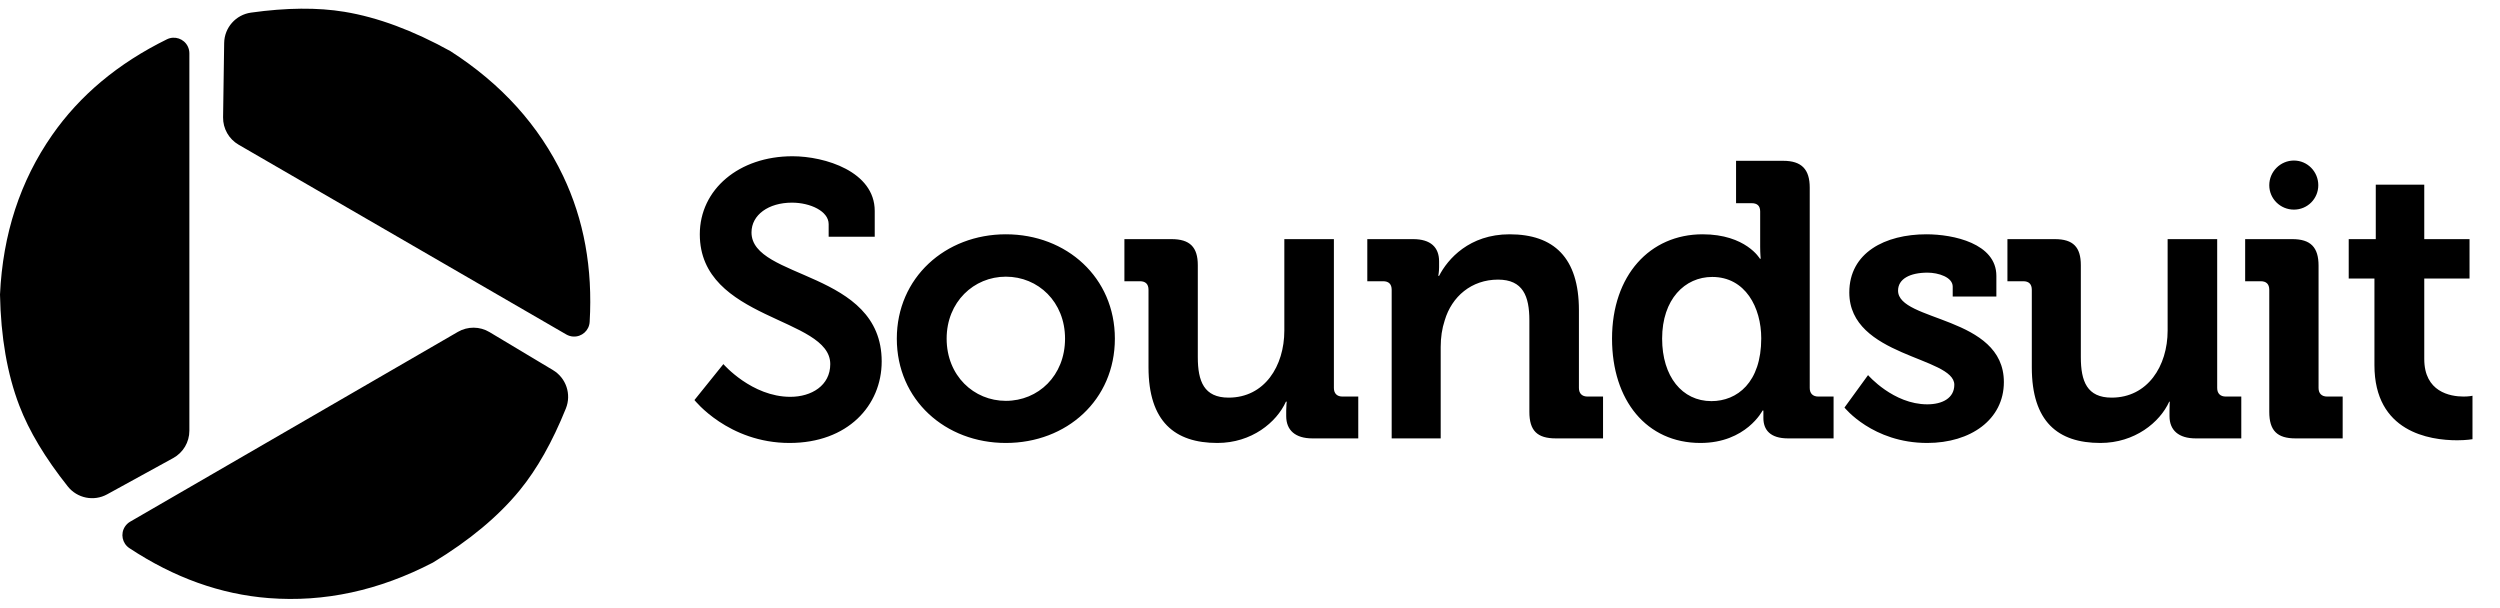 <?xml version="1.0" encoding="UTF-8"?> <svg xmlns="http://www.w3.org/2000/svg" xmlns:xlink="http://www.w3.org/1999/xlink" width="288px" height="70px" viewBox="0 0 288 70" version="1.1"><title>logo soundsuit 288x70 black</title><g id="Page-1" stroke="none" stroke-width="1" fill="none" fill-rule="evenodd"><g id="logo-soundsuit-288x70-black" fill="#000000" fill-rule="nonzero"><g id="Soundsuit_logo_with_text_clean-Copy" transform="translate(0, 1)"><g id="wordmark" transform="translate(80, 17)"><path d="M11.295,0 C5.135,0 0.617,3.814 0.617,8.991 C0.617,18.939 15.646,18.499 15.646,23.945 C15.646,26.421 13.476,27.714 11.048,27.714 C6.597,27.714 3.333,23.945 3.333,23.945 L0,28.085 C0,28.085 3.896,33.029 10.955,33.029 C17.655,33.029 21.571,28.723 21.571,23.636 C21.571,13.147 6.573,14.222 6.573,8.775 C6.573,6.75 8.536,5.345 11.233,5.345 C13.346,5.345 15.461,6.331 15.461,7.817 L15.461,9.269 L20.769,9.269 L20.769,6.303 C20.769,1.756 15.026,0 11.295,0 L11.295,0 Z M193.689,3.275 L193.689,9.547 L190.572,9.547 L190.572,14.089 L193.535,14.089 L193.535,24.069 C193.535,31.766 199.878,32.72 203.071,32.72 C204.105,32.72 204.83,32.596 204.83,32.596 L204.83,27.591 C204.83,27.591 204.44,27.683 203.811,27.683 C202.237,27.683 199.275,27.139 199.275,23.358 L199.275,14.089 L204.49,14.089 L204.49,9.547 L199.275,9.547 L199.275,3.275 L193.689,3.275 L193.689,3.275 Z M93.9,8.991 C89.269,8.991 86.773,11.844 85.783,13.78 L85.691,13.78 C85.691,13.78 85.783,13.286 85.783,12.791 L85.783,12.112 C85.783,10.491 84.813,9.547 82.79,9.547 L77.513,9.547 L77.513,14.398 L79.333,14.398 C79.963,14.398 80.321,14.711 80.321,15.387 L80.321,32.503 L85.968,32.503 L85.968,21.968 C85.968,20.888 86.117,19.855 86.431,18.909 C87.241,16.163 89.516,14.212 92.573,14.212 C95.45,14.212 96.183,16.118 96.183,18.909 L96.183,29.445 C96.183,31.605 97.079,32.503 99.238,32.503 L104.67,32.503 L104.67,27.683 L102.88,27.683 C102.25,27.683 101.892,27.324 101.892,26.695 L101.892,17.735 C101.892,11.658 98.981,8.991 93.9,8.991 L93.9,8.991 Z M141.927,8.991 C137.161,8.991 133.039,11.104 133.039,15.696 C133.039,23.123 145.137,23.082 145.137,26.324 C145.137,27.854 143.774,28.579 142.02,28.579 C138.108,28.579 135.2,25.212 135.2,25.212 L132.484,28.95 C132.484,28.95 135.726,33.029 142.02,33.029 C147.011,33.029 150.846,30.337 150.846,26.015 C150.846,18.362 138.656,19.081 138.656,15.479 C138.656,14.13 140.027,13.409 142.051,13.409 C143.31,13.409 144.952,13.935 144.952,15.016 L144.952,16.159 L149.982,16.159 L149.982,13.78 C149.982,10.043 145.031,8.991 141.927,8.991 L141.927,8.991 Z M49.531,9.547 L49.531,14.398 L51.321,14.398 C51.95,14.398 52.308,14.711 52.308,15.387 L52.308,24.316 C52.308,30.573 55.34,33.029 60.24,33.029 C64.197,33.029 67.061,30.656 68.14,28.27 L68.232,28.27 C68.232,28.27 68.171,28.75 68.171,29.29 L68.171,29.939 C68.171,31.56 69.216,32.503 71.195,32.503 L76.472,32.503 L76.472,27.683 L74.651,27.683 C74.021,27.683 73.664,27.324 73.664,26.695 L73.664,9.547 L67.955,9.547 L67.955,20.083 C67.955,24.179 65.672,27.807 61.536,27.807 C58.703,27.807 57.987,25.932 57.987,23.142 L57.987,12.544 C57.987,10.473 57.075,9.547 54.962,9.547 L49.531,9.547 L49.531,9.547 Z M151.256,9.547 L151.256,14.398 L153.077,14.398 C153.707,14.398 154.064,14.711 154.064,15.387 L154.064,24.316 C154.064,30.573 157.064,33.029 161.965,33.029 C165.922,33.029 168.817,30.656 169.896,28.27 L169.957,28.27 C169.957,28.27 169.927,28.75 169.927,29.29 L169.927,29.939 C169.927,31.56 170.973,32.503 172.951,32.503 L178.197,32.503 L178.197,27.683 L176.407,27.683 C175.778,27.683 175.42,27.324 175.42,26.695 L175.42,9.547 L169.711,9.547 L169.711,20.083 C169.711,24.179 167.398,27.807 163.261,27.807 C160.429,27.807 159.712,25.932 159.712,23.142 L159.712,12.544 C159.712,10.473 158.831,9.547 156.718,9.547 L151.256,9.547 L151.256,9.547 Z M184.259,0.494 C182.699,0.494 181.42,1.775 181.42,3.337 C181.42,4.898 182.699,6.148 184.259,6.148 C185.819,6.148 187.067,4.898 187.067,3.337 C187.067,1.775 185.819,0.494 184.259,0.494 Z M178.642,9.547 L178.642,14.398 L180.432,14.398 C181.061,14.398 181.42,14.711 181.42,15.387 L181.42,29.445 C181.42,31.605 182.33,32.503 184.444,32.503 L189.876,32.503 L189.876,27.683 L188.086,27.683 C187.456,27.683 187.098,27.324 187.098,26.695 L187.098,12.606 C187.098,10.49 186.188,9.547 184.074,9.547 L178.642,9.547 L178.642,9.547 Z M35.873,8.991 C28.904,8.991 23.313,13.988 23.313,21.01 C23.313,28.076 28.904,33.029 35.873,33.029 C42.887,33.029 48.433,28.076 48.433,21.01 C48.433,13.987 42.887,8.991 35.873,8.991 Z M35.873,13.873 C39.604,13.873 42.693,16.778 42.693,21.01 C42.693,25.287 39.604,28.178 35.873,28.178 C32.186,28.178 29.053,25.287 29.053,21.01 C29.053,16.778 32.186,13.873 35.873,13.873 L35.873,13.873 Z M119.994,0.525 L119.994,5.407 L121.784,5.407 C122.414,5.407 122.772,5.689 122.772,6.365 L122.772,10.443 C122.772,11.208 122.833,11.803 122.833,11.803 L122.741,11.803 C122.741,11.803 121.127,8.991 116.137,8.991 C110.066,8.992 105.706,13.718 105.706,21.01 C105.706,28.122 109.684,33.029 115.89,33.029 C121.152,33.029 123.05,29.29 123.05,29.29 L123.142,29.29 L123.142,30.155 C123.142,31.505 123.913,32.503 125.981,32.503 L131.228,32.503 L131.228,27.683 L129.468,27.683 C128.839,27.683 128.481,27.324 128.481,26.695 L128.481,3.615 C128.481,1.499 127.539,0.525 125.426,0.525 L119.994,0.525 L119.994,0.525 Z M117.248,13.904 C121.068,13.904 122.895,17.423 122.895,20.979 C122.895,26.066 120.123,28.209 117.155,28.209 C113.782,28.209 111.477,25.377 111.477,21.01 C111.477,16.464 114.1,13.904 117.248,13.904 L117.248,13.904 Z" id="logo-text-only"></path></g><path d="M56.392,37.258 L63.704,41.637 C65.22,42.544 65.849,44.42 65.188,46.058 C63.635,49.905 61.865,53.042 59.879,55.471 C57.417,58.482 54.08,61.262 49.867,63.811 C43.664,67.034 37.365,68.397 30.969,67.901 C25.415,67.47 20.06,65.551 14.906,62.146 C14.08,61.6 13.852,60.487 14.399,59.66 C14.552,59.429 14.756,59.236 14.996,59.097 L52.751,37.231 C53.879,36.578 55.273,36.588 56.392,37.258 Z M21.631,4.346 C21.752,4.593 21.815,4.863 21.815,5.138 L21.815,48.624 C21.815,49.934 21.102,51.139 19.954,51.769 L12.341,55.948 C10.809,56.789 8.893,56.403 7.806,55.034 C5.209,51.766 3.35,48.664 2.226,45.729 C0.838,42.104 0.096,37.838 0,32.93 C0.324,25.967 2.325,19.846 6.003,14.566 C9.206,9.969 13.614,6.29 19.229,3.528 C20.119,3.091 21.194,3.457 21.631,4.346 Z M39.68,0.361 C43.51,0.994 47.578,2.504 51.886,4.889 C57.769,8.666 62.096,13.456 64.865,19.261 C67.27,24.3 68.291,29.908 67.929,36.085 C67.871,37.074 67.022,37.828 66.033,37.771 C65.754,37.754 65.482,37.672 65.239,37.532 L27.488,15.669 C26.364,15.018 25.68,13.81 25.699,12.512 L25.824,3.955 C25.849,2.185 27.162,0.699 28.914,0.454 C33.005,-0.119 36.594,-0.149 39.68,0.361 Z" id="sounsuit_logo_color"></path></g></g></g></svg> 